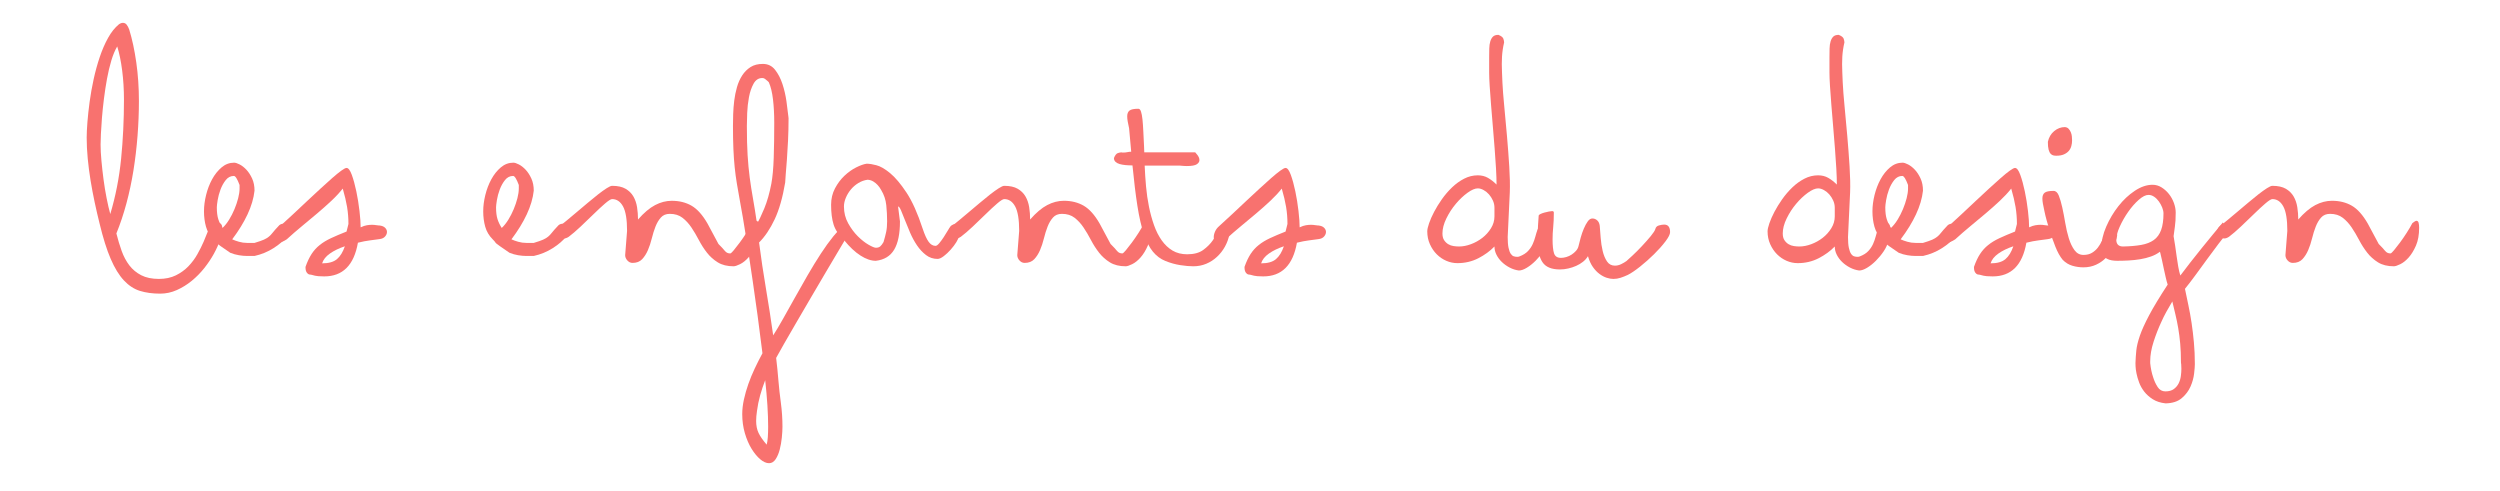 <?xml version="1.0" encoding="utf-8"?>
<!-- Generator: Adobe Illustrator 16.0.0, SVG Export Plug-In . SVG Version: 6.00 Build 0)  -->
<!DOCTYPE svg PUBLIC "-//W3C//DTD SVG 1.1//EN" "http://www.w3.org/Graphics/SVG/1.1/DTD/svg11.dtd">
<svg version="1.1" id="Calque_1" xmlns="http://www.w3.org/2000/svg" xmlns:xlink="http://www.w3.org/1999/xlink" x="0px" y="0px"
	 width="611.281px" height="120px" viewBox="0 0 611.281 120" enable-background="new 0 0 611.281 120" xml:space="preserve">
<g>
	<g>
		<defs>
			<rect id="SVGID_1_" width="611.281" height="120"/>
		</defs>
		<clipPath id="SVGID_2_">
			<use xlink:href="#SVGID_1_"  overflow="visible"/>
		</clipPath>
		<g clip-path="url(#SVGID_2_)">
			<path fill="#F8726F" d="M24.337,54.606c-0.412-1.647-0.806-3.355-1.184-5.124c-0.377-1.768-0.712-3.544-1.004-5.329
				c-0.291-1.785-0.523-3.57-0.695-5.355c-0.171-1.784-0.258-3.501-0.258-5.149c0-0.995,0.061-2.257,0.18-3.785
				c0.121-1.527,0.301-3.184,0.541-4.969c0.24-1.784,0.566-3.621,0.978-5.509c0.412-1.888,0.91-3.699,1.494-5.433
				c0.584-1.733,1.261-3.295,2.034-4.686c0.772-1.391,1.656-2.498,2.652-3.321c0.343-0.24,0.669-0.36,0.979-0.36
				c0.377,0,0.686,0.154,0.927,0.463c0.24,0.309,0.446,0.704,0.618,1.184c0.721,2.335,1.295,5.013,1.725,8.033
				c0.429,3.021,0.644,6.162,0.644,9.423c0,2.78-0.112,5.612-0.334,8.496c-0.224,2.883-0.559,5.715-1.004,8.496
				c-0.446,2.781-1.021,5.476-1.725,8.084c-0.704,2.609-1.519,5.046-2.446,7.312c0.377,1.511,0.806,2.935,1.287,4.274
				c0.48,1.338,1.107,2.515,1.879,3.526c0.772,1.013,1.742,1.819,2.909,2.42s2.608,0.901,4.326,0.901
				c1.578,0,2.96-0.292,4.145-0.876c1.184-0.585,2.205-1.321,3.063-2.214c0.858-0.894,1.587-1.871,2.188-2.936
				c0.6-1.064,1.115-2.094,1.545-3.09c0.429-0.995,0.789-1.879,1.081-2.652c0.292-0.772,0.575-1.295,0.85-1.57
				c0.274-0.343,0.635-0.515,1.082-0.515c0.48,0,0.858,0.112,1.133,0.334c0.274,0.224,0.412,0.627,0.412,1.21
				c0,0.755-0.18,1.673-0.541,2.755c-0.36,1.081-0.867,2.213-1.519,3.398c-0.652,1.185-1.434,2.353-2.343,3.501
				c-0.91,1.15-1.931,2.188-3.063,3.115c-1.132,0.927-2.352,1.682-3.656,2.266c-1.305,0.584-2.661,0.876-4.068,0.876
				c-1.854,0-3.501-0.224-4.943-0.67s-2.755-1.305-3.939-2.573c-1.184-1.271-2.257-3.021-3.218-5.252
				C26.105,61.077,25.195,58.177,24.337,54.606z M26.963,52.34c1.304-4.359,2.188-8.874,2.652-13.542
				c0.463-4.668,0.695-9.474,0.695-14.417c0-2.472-0.146-4.848-0.438-7.132c-0.292-2.282-0.695-4.248-1.21-5.896
				c-0.549,0.927-1.03,2.077-1.441,3.45c-0.412,1.374-0.765,2.858-1.056,4.454c-0.292,1.596-0.541,3.218-0.747,4.866
				c-0.206,1.647-0.369,3.21-0.489,4.686c-0.12,1.477-0.206,2.79-0.257,3.939c-0.052,1.151-0.078,2.017-0.078,2.601
				c0,1.133,0.069,2.446,0.206,3.939c0.138,1.493,0.309,3.021,0.515,4.583s0.455,3.082,0.747,4.557
				C26.353,49.903,26.654,51.208,26.963,52.34z"/>
			<path fill="#F8726F" d="M70.215,57.798c-0.824,1.03-1.94,1.992-3.347,2.884c-1.408,0.894-2.953,1.528-4.634,1.905h-1.802
				c-0.618,0-1.287-0.06-2.008-0.18c-0.721-0.12-1.425-0.317-2.111-0.593c-1.099-0.754-1.872-1.287-2.317-1.597
				c-0.446-0.309-0.747-0.532-0.901-0.669c-0.154-0.137-0.257-0.257-0.309-0.36c-0.051-0.103-0.249-0.326-0.592-0.669
				c-0.892-0.892-1.501-1.922-1.828-3.089c-0.326-1.167-0.489-2.42-0.489-3.759c0-1.27,0.172-2.6,0.515-3.991
				c0.343-1.39,0.833-2.668,1.467-3.836c0.636-1.167,1.407-2.137,2.317-2.909c0.909-0.772,1.931-1.159,3.064-1.159
				c0.343,0,0.798,0.146,1.365,0.438c0.566,0.292,1.115,0.721,1.647,1.288c0.532,0.566,0.995,1.279,1.391,2.137
				c0.394,0.858,0.592,1.854,0.592,2.987c-0.206,1.854-0.772,3.776-1.699,5.767c-0.927,1.991-2.18,4.034-3.759,6.127
				c0.446,0.206,0.995,0.404,1.648,0.592c0.651,0.189,1.321,0.283,2.008,0.283h1.802c1.03-0.309,1.793-0.575,2.292-0.798
				c0.497-0.223,0.909-0.472,1.236-0.747c0.326-0.274,0.635-0.6,0.927-0.979c0.292-0.377,0.747-0.892,1.365-1.544
				c0.309-0.412,0.721-0.618,1.236-0.618c0.412,0,0.789,0.129,1.133,0.386c0.343,0.257,0.515,0.627,0.515,1.107
				C70.936,56.684,70.696,57.215,70.215,57.798z M57.188,43.021c-0.79,0-1.451,0.334-1.982,1.004
				c-0.533,0.669-0.961,1.442-1.288,2.317s-0.558,1.734-0.695,2.574c-0.138,0.842-0.206,1.434-0.206,1.777
				c0,1.202,0.12,2.171,0.36,2.909c0.24,0.738,0.583,1.451,1.03,2.137c0.583-0.548,1.124-1.227,1.622-2.034
				c0.497-0.806,0.935-1.665,1.313-2.575c0.377-0.909,0.677-1.802,0.901-2.678c0.223-0.875,0.335-1.656,0.335-2.343v-0.875
				C58.029,43.759,57.565,43.021,57.188,43.021z"/>
			<path fill="#F8726F" d="M92.768,58.468c-0.687,0.103-1.459,0.206-2.317,0.309c-0.858,0.103-1.836,0.292-2.935,0.566
				c-0.961,5.493-3.707,8.239-8.238,8.239c-0.481,0-0.962-0.018-1.442-0.053c-0.481-0.033-1.064-0.153-1.751-0.359
				c-0.343,0-0.61-0.077-0.798-0.23c-0.189-0.154-0.327-0.336-0.412-0.541c-0.086-0.207-0.138-0.412-0.154-0.617
				c-0.018-0.206-0.026-0.379-0.026-0.516c0.446-1.271,0.944-2.326,1.493-3.166c0.549-0.842,1.21-1.572,1.982-2.189
				c0.772-0.618,1.69-1.175,2.755-1.673c1.063-0.497,2.334-1.038,3.811-1.622l0.463-1.854c0-1.442-0.112-2.832-0.335-4.171
				c-0.224-1.339-0.575-2.832-1.055-4.48c-0.79,0.996-1.725,2-2.807,3.012c-1.081,1.013-2.232,2.034-3.45,3.064
				c-1.219,1.03-2.464,2.068-3.733,3.115c-1.271,1.047-2.506,2.12-3.708,3.218c-0.789,0.515-1.424,0.772-1.905,0.772
				c-0.687,0-1.03-0.429-1.03-1.288c0-0.446,0.112-0.918,0.334-1.416c0.224-0.497,0.558-0.935,1.004-1.313
				c0.996-0.892,2.06-1.871,3.193-2.935c1.133-1.063,2.257-2.119,3.373-3.167c1.115-1.047,2.205-2.06,3.27-3.038
				c1.064-0.979,2.025-1.845,2.884-2.601c0.857-0.754,1.596-1.355,2.214-1.802c0.618-0.445,1.047-0.669,1.288-0.669
				c0.446,0,0.875,0.566,1.287,1.699c0.412,1.133,0.781,2.48,1.107,4.042c0.326,1.563,0.583,3.159,0.772,4.789
				c0.188,1.631,0.283,2.961,0.283,3.991c0.583-0.274,1.099-0.446,1.545-0.515c0.446-0.068,0.841-0.103,1.184-0.103
				c0.412,0,0.747,0.026,1.004,0.078c0.257,0.051,0.471,0.077,0.644,0.077h0.154c0.652,0.069,1.133,0.257,1.442,0.566
				c0.309,0.309,0.463,0.652,0.463,1.03s-0.154,0.747-0.463,1.107C93.849,58.183,93.386,58.399,92.768,58.468z M78.762,64.391
				c1.613,0,2.823-0.344,3.63-1.031c0.806-0.686,1.45-1.731,1.931-3.141c-1.442,0.481-2.661,1.073-3.656,1.776
				C79.671,62.699,79.037,63.497,78.762,64.391z"/>
			<path fill="#F8726F" d="M138.491,57.798c-0.824,1.03-1.94,1.992-3.347,2.884c-1.408,0.894-2.953,1.528-4.634,1.905h-1.802
				c-0.618,0-1.287-0.06-2.008-0.18c-0.721-0.12-1.425-0.317-2.111-0.593c-1.099-0.754-1.872-1.287-2.317-1.597
				c-0.446-0.309-0.747-0.532-0.901-0.669c-0.154-0.137-0.257-0.257-0.309-0.36c-0.051-0.103-0.249-0.326-0.592-0.669
				c-0.892-0.892-1.501-1.922-1.828-3.089c-0.326-1.167-0.489-2.42-0.489-3.759c0-1.27,0.172-2.6,0.515-3.991
				c0.343-1.39,0.833-2.668,1.467-3.836c0.636-1.167,1.407-2.137,2.317-2.909c0.909-0.772,1.931-1.159,3.064-1.159
				c0.343,0,0.798,0.146,1.365,0.438c0.566,0.292,1.115,0.721,1.647,1.288c0.532,0.566,0.995,1.279,1.391,2.137
				c0.394,0.858,0.592,1.854,0.592,2.987c-0.206,1.854-0.772,3.776-1.699,5.767c-0.927,1.991-2.18,4.034-3.759,6.127
				c0.446,0.206,0.995,0.404,1.648,0.592c0.651,0.189,1.321,0.283,2.008,0.283h1.802c1.03-0.309,1.793-0.575,2.292-0.798
				c0.497-0.223,0.909-0.472,1.236-0.747c0.326-0.274,0.635-0.6,0.927-0.979c0.292-0.377,0.747-0.892,1.365-1.544
				c0.309-0.412,0.721-0.618,1.236-0.618c0.412,0,0.789,0.129,1.133,0.386c0.343,0.257,0.515,0.627,0.515,1.107
				C139.212,56.684,138.972,57.215,138.491,57.798z M125.464,43.021c-0.79,0-1.451,0.334-1.982,1.004
				c-0.533,0.669-0.961,1.442-1.288,2.317c-0.327,0.875-0.558,1.734-0.695,2.574c-0.138,0.842-0.206,1.434-0.206,1.777
				c0,1.202,0.12,2.171,0.36,2.909c0.24,0.738,0.583,1.451,1.03,2.137c0.583-0.548,1.124-1.227,1.622-2.034
				c0.497-0.806,0.935-1.665,1.313-2.575c0.377-0.909,0.677-1.802,0.901-2.678c0.223-0.875,0.335-1.656,0.335-2.343v-0.875
				C126.305,43.759,125.841,43.021,125.464,43.021z"/>
			<path fill="#F8726F" d="M183.907,54.555c0.48-0.377,0.806-0.566,0.979-0.566c0.274,0,0.455,0.163,0.541,0.489
				c0.085,0.327,0.129,0.729,0.129,1.21c0,1.717-0.258,3.167-0.772,4.351c-0.515,1.184-1.107,2.154-1.776,2.91
				c-0.669,0.755-1.356,1.305-2.06,1.646c-0.704,0.344-1.228,0.516-1.57,0.516c-1.545,0-2.832-0.317-3.862-0.952
				c-1.03-0.636-1.914-1.425-2.652-2.369c-0.739-0.944-1.399-1.974-1.982-3.089c-0.584-1.115-1.193-2.145-1.828-3.089
				c-0.635-0.944-1.364-1.733-2.188-2.369c-0.824-0.635-1.854-0.953-3.089-0.953c-0.927,0-1.657,0.301-2.188,0.901
				c-0.533,0.601-0.97,1.339-1.313,2.214c-0.344,0.875-0.644,1.837-0.901,2.883c-0.258,1.048-0.576,2.008-0.953,2.884
				c-0.378,0.875-0.85,1.613-1.416,2.214s-1.348,0.9-2.343,0.9c-0.481,0-0.901-0.196-1.261-0.593
				c-0.36-0.395-0.541-0.832-0.541-1.312l0.464-5.922c0-2.781-0.327-4.771-0.979-5.973c-0.652-1.201-1.545-1.802-2.678-1.802
				c-0.309,0-0.884,0.36-1.725,1.081c-0.841,0.721-1.776,1.588-2.806,2.601c-1.03,1.013-2.094,2.034-3.192,3.064
				c-1.099,1.03-2.06,1.854-2.884,2.471c-0.069,0.035-0.128,0.069-0.18,0.103c-0.051,0.035-0.112,0.069-0.18,0.103
				c-0.24,0.138-0.515,0.206-0.824,0.206c-0.274,0-0.618-0.154-1.03-0.463c-0.412-0.309-0.618-0.755-0.618-1.339
				c0-0.343,0.103-0.652,0.309-0.927c0.103-0.137,0.224-0.257,0.36-0.36c0.447-0.309,1.038-0.772,1.776-1.391
				c0.738-0.618,1.536-1.287,2.395-2.008c0.858-0.721,1.733-1.459,2.626-2.214c0.893-0.755,1.733-1.442,2.523-2.06
				c0.789-0.618,1.493-1.124,2.111-1.519c0.618-0.394,1.064-0.592,1.339-0.592c1.373,0,2.472,0.241,3.295,0.721
				c0.824,0.481,1.459,1.107,1.905,1.879c0.446,0.772,0.747,1.647,0.901,2.626S156,52.649,156,53.679
				c1.442-1.648,2.832-2.823,4.171-3.527c1.339-0.703,2.694-1.055,4.068-1.055c1.854,0,3.476,0.404,4.866,1.21
				c1.39,0.807,2.686,2.257,3.888,4.351l2.677,4.995c0.721,0.721,1.244,1.287,1.571,1.699c0.326,0.412,0.763,0.619,1.313,0.619
				c0.137,0,0.42-0.259,0.85-0.772c0.429-0.515,0.918-1.141,1.467-1.88c0.549-0.738,1.098-1.536,1.648-2.394
				C183.065,56.065,183.529,55.275,183.907,54.555z"/>
			<path fill="#F8726F" d="M207.49,57.181c-0.55,0.927-1.305,2.197-2.266,3.811c-0.961,1.613-2.026,3.406-3.192,5.381
				c-1.167,1.975-2.377,4.033-3.63,6.179c-1.254,2.146-2.446,4.188-3.579,6.128c-1.133,1.938-2.146,3.689-3.038,5.252
				c-0.893,1.563-1.562,2.756-2.008,3.58c0.103,0.926,0.206,1.86,0.309,2.805c0.103,0.945,0.188,1.896,0.257,2.858
				c0.137,1.647,0.334,3.433,0.592,5.354c0.257,1.923,0.386,3.861,0.386,5.818c0,0.721-0.051,1.596-0.153,2.627
				c-0.103,1.028-0.273,2.008-0.513,2.935c-0.239,0.927-0.572,1.717-0.999,2.368c-0.427,0.652-0.965,0.979-1.614,0.979
				c-0.683,0-1.4-0.317-2.151-0.952c-0.751-0.637-1.459-1.494-2.125-2.574c-0.666-1.082-1.212-2.353-1.639-3.812
				c-0.426-1.46-0.641-3.013-0.641-4.66c0-1.133,0.138-2.325,0.412-3.579c0.275-1.253,0.636-2.515,1.082-3.783
				c0.446-1.271,0.97-2.541,1.57-3.812c0.6-1.271,1.227-2.506,1.879-3.707c-0.378-3.09-0.772-6.153-1.184-9.19
				c-0.412-3.039-0.807-5.838-1.185-8.395c-0.377-2.559-0.703-4.745-0.978-6.564c-0.274-1.819-0.463-3.039-0.566-3.657
				c-0.309-2.025-0.601-3.827-0.879-5.407c-0.276-1.578-0.537-3.046-0.784-4.402c-0.245-1.355-0.474-2.66-0.685-3.914
				c-0.211-1.252-0.386-2.565-0.527-3.939c-0.14-1.373-0.246-2.875-0.316-4.505c-0.07-1.63-0.105-3.493-0.105-5.587
				c0-0.858,0.018-1.828,0.052-2.909c0.035-1.082,0.121-2.18,0.257-3.296c0.138-1.115,0.36-2.214,0.669-3.295
				c0.309-1.081,0.739-2.042,1.287-2.883c0.55-0.841,1.228-1.519,2.034-2.034c0.807-0.515,1.81-0.772,3.012-0.772
				c1.236,0,2.231,0.481,2.987,1.442c0.754,0.961,1.355,2.12,1.802,3.476c0.446,1.357,0.772,2.764,0.979,4.223
				c0.206,1.459,0.36,2.687,0.463,3.682l0.052,0.463c0,1.923-0.043,3.759-0.129,5.51c-0.086,1.75-0.18,3.321-0.283,4.711
				c-0.103,1.39-0.198,2.566-0.283,3.527c-0.086,0.961-0.129,1.614-0.129,1.957c-0.618,3.673-1.476,6.677-2.574,9.011
				c-1.099,2.334-2.369,4.222-3.811,5.664c0.48,3.742,1.038,7.482,1.673,11.227c0.635,3.74,1.227,7.567,1.776,11.481
				c0.687-1.063,1.485-2.403,2.395-4.017c0.909-1.614,1.871-3.33,2.884-5.149c1.012-1.819,2.06-3.664,3.141-5.535
				c1.082-1.87,2.154-3.62,3.218-5.252c1.064-1.63,2.085-3.046,3.064-4.249c0.979-1.201,1.879-2.042,2.703-2.523
				c0.068-0.034,0.188-0.051,0.361-0.051c0.343,0,0.592,0.069,0.747,0.206c0.154,0.137,0.231,0.429,0.231,0.875
				C207.799,56.581,207.696,56.872,207.49,57.181z M188.601,44.926c0.305-1.648,0.5-3.767,0.585-6.359
				c0.084-2.592,0.127-5.449,0.127-8.573c0-2.06-0.103-3.956-0.307-5.69c-0.205-1.733-0.545-3.132-1.022-4.197l-0.256-0.257
				c-0.272-0.24-0.503-0.429-0.69-0.566c-0.188-0.137-0.4-0.206-0.638-0.206c-0.92,0-1.636,0.463-2.146,1.39
				c-0.51,0.927-0.885,2.026-1.124,3.295c-0.237,1.271-0.382,2.567-0.435,3.888c-0.051,1.322-0.076,2.377-0.076,3.167
				c0,2.815,0.06,5.192,0.18,7.131c0.121,1.94,0.292,3.759,0.515,5.458c0.224,1.699,0.489,3.407,0.798,5.124
				c0.309,1.717,0.635,3.759,0.978,6.127c0.509-0.79,1.11-2.034,1.806-3.733C187.592,49.226,188.161,47.226,188.601,44.926z
				 M185.091,100.484c-0.069,0.48-0.121,0.91-0.154,1.287c-0.035,0.379-0.051,0.756-0.051,1.133c0,1.134,0.193,2.111,0.58,2.937
				c0.387,0.823,1.051,1.784,1.994,2.884c0.137-0.48,0.232-1.1,0.283-1.854c0.052-0.755,0.078-1.613,0.078-2.574
				c0-1.545-0.061-3.277-0.181-5.201c-0.121-1.923-0.301-3.965-0.541-6.127c-0.469,1.201-0.879,2.428-1.23,3.682
				C185.518,97.902,185.258,99.182,185.091,100.484z"/>
			<path fill="#F8726F" d="M234.42,57.798c0,0.309-0.19,0.772-0.569,1.391c-0.379,0.618-0.844,1.236-1.395,1.854
				c-0.551,0.617-1.119,1.15-1.705,1.596c-0.586,0.446-1.085,0.67-1.499,0.67c-1.068,0-2.015-0.316-2.842-0.953
				c-0.827-0.635-1.56-1.424-2.197-2.369c-0.637-0.943-1.197-1.974-1.679-3.089c-0.483-1.115-0.904-2.145-1.267-3.089
				c-0.362-0.944-0.681-1.733-0.956-2.369c-0.275-0.635-0.516-0.953-0.722-0.953l0.463,3.656c0,3.021-0.471,5.321-1.412,6.9
				s-2.438,2.489-4.492,2.729c-1.163,0-2.413-0.429-3.748-1.287c-1.334-0.856-2.669-2.11-4.003-3.758
				c-1.3-1.236-2.156-2.505-2.567-3.811c-0.41-1.304-0.615-2.917-0.615-4.84c0-1.476,0.318-2.814,0.953-4.016
				c0.635-1.201,1.408-2.231,2.317-3.09c0.909-0.857,1.862-1.536,2.858-2.034c0.995-0.497,1.836-0.798,2.523-0.901h0.36
				c0.377,0,1.056,0.121,2.034,0.361c0.979,0.24,2.102,0.884,3.373,1.931c1.27,1.047,2.608,2.635,4.017,4.763
				c1.407,2.129,2.729,5.081,3.965,8.856c0.48,1.442,0.96,2.498,1.442,3.167c0.48,0.669,1.046,1.004,1.699,1.004
				c0.24,0,0.541-0.214,0.901-0.644c0.36-0.429,0.721-0.918,1.082-1.468c0.36-0.548,0.695-1.089,1.004-1.622
				c0.309-0.532,0.549-0.901,0.721-1.107c0.343-0.309,0.721-0.463,1.133-0.463c0.446,0,0.798,0.172,1.056,0.515
				c0.258,0.343,0.386,0.738,0.386,1.184C235.038,57.061,234.832,57.49,234.42,57.798z M216.033,59.189
				c0.275-0.927,0.491-1.751,0.646-2.472c0.155-0.721,0.233-1.579,0.233-2.575c0-1.339-0.069-2.668-0.208-3.991
				c-0.139-1.321-0.552-2.549-1.242-3.682c-0.138-0.24-0.276-0.463-0.414-0.669c-0.139-0.206-0.293-0.394-0.465-0.566
				c-0.277-0.309-0.622-0.592-1.035-0.85c-0.414-0.257-0.879-0.403-1.397-0.438c-0.793,0.103-1.544,0.369-2.251,0.798
				c-0.708,0.429-1.32,0.952-1.837,1.57c-0.518,0.618-0.931,1.296-1.242,2.034c-0.311,0.739-0.466,1.451-0.466,2.137
				c0,1.511,0.345,2.883,1.035,4.119s1.475,2.292,2.355,3.167c0.879,0.875,1.75,1.562,2.613,2.06
				c0.862,0.498,1.466,0.747,1.811,0.747c0.448,0,0.801-0.111,1.06-0.334C215.489,60.021,215.756,59.67,216.033,59.189z"/>
			<path fill="#F8726F" d="M279.783,54.555c0.48-0.377,0.806-0.566,0.979-0.566c0.274,0,0.455,0.163,0.541,0.489
				c0.085,0.327,0.129,0.729,0.129,1.21c0,1.717-0.258,3.167-0.772,4.351c-0.515,1.184-1.107,2.154-1.776,2.91
				c-0.669,0.755-1.356,1.305-2.06,1.646c-0.704,0.344-1.228,0.516-1.57,0.516c-1.545,0-2.832-0.317-3.862-0.952
				c-1.03-0.636-1.914-1.425-2.652-2.369c-0.739-0.944-1.399-1.974-1.982-3.089c-0.584-1.115-1.193-2.145-1.828-3.089
				c-0.635-0.944-1.364-1.733-2.188-2.369c-0.824-0.635-1.854-0.953-3.089-0.953c-0.927,0-1.657,0.301-2.188,0.901
				c-0.533,0.601-0.97,1.339-1.313,2.214c-0.344,0.875-0.644,1.837-0.901,2.883c-0.258,1.048-0.576,2.008-0.953,2.884
				c-0.378,0.875-0.85,1.613-1.416,2.214c-0.566,0.601-1.348,0.9-2.343,0.9c-0.481,0-0.901-0.196-1.261-0.593
				c-0.36-0.395-0.541-0.832-0.541-1.312l0.464-5.922c0-2.781-0.327-4.771-0.979-5.973c-0.652-1.201-1.545-1.802-2.678-1.802
				c-0.309,0-0.884,0.36-1.725,1.081c-0.841,0.721-1.776,1.588-2.806,2.601c-1.03,1.013-2.094,2.034-3.192,3.064
				c-1.099,1.03-2.06,1.854-2.884,2.471c-0.069,0.035-0.128,0.069-0.18,0.103c-0.051,0.035-0.112,0.069-0.18,0.103
				c-0.24,0.138-0.515,0.206-0.824,0.206c-0.274,0-0.618-0.154-1.03-0.463c-0.412-0.309-0.618-0.755-0.618-1.339
				c0-0.343,0.103-0.652,0.309-0.927c0.103-0.137,0.224-0.257,0.36-0.36c0.447-0.309,1.038-0.772,1.776-1.391
				c0.738-0.618,1.536-1.287,2.395-2.008c0.858-0.721,1.733-1.459,2.626-2.214c0.893-0.755,1.733-1.442,2.523-2.06
				c0.789-0.618,1.493-1.124,2.111-1.519c0.618-0.394,1.064-0.592,1.339-0.592c1.373,0,2.472,0.241,3.295,0.721
				c0.824,0.481,1.459,1.107,1.905,1.879c0.446,0.772,0.747,1.647,0.901,2.626s0.231,1.982,0.231,3.012
				c1.442-1.648,2.832-2.823,4.171-3.527c1.339-0.703,2.694-1.055,4.068-1.055c1.854,0,3.476,0.404,4.866,1.21
				c1.39,0.807,2.686,2.257,3.888,4.351l2.677,4.995c0.721,0.721,1.244,1.287,1.571,1.699c0.326,0.412,0.763,0.619,1.313,0.619
				c0.137,0,0.42-0.259,0.85-0.772c0.429-0.515,0.918-1.141,1.467-1.88c0.549-0.738,1.098-1.536,1.648-2.394
				C278.941,56.065,279.405,55.275,279.783,54.555z"/>
			<path fill="#F8726F" d="M279.886,40.497c0.069,1.683,0.18,3.382,0.334,5.098c0.155,1.717,0.395,3.373,0.721,4.969
				c0.326,1.596,0.738,3.098,1.236,4.505c0.497,1.408,1.124,2.644,1.879,3.708c0.754,1.064,1.639,1.897,2.652,2.499
				c1.012,0.601,2.205,0.9,3.579,0.9c1.647,0,2.952-0.352,3.913-1.057c0.961-0.703,1.733-1.475,2.317-2.316
				c0.583-0.841,1.056-1.613,1.416-2.317c0.36-0.703,0.764-1.055,1.21-1.055c0.446,0,0.798,0.249,1.056,0.747
				c0.257,0.498,0.386,0.901,0.386,1.21c-0.206,1.03-0.566,2.008-1.082,2.935c-0.515,0.926-1.158,1.75-1.931,2.471
				c-0.772,0.722-1.648,1.288-2.626,1.699c-0.979,0.411-2.034,0.618-3.167,0.618c-0.927,0-1.991-0.094-3.192-0.283
				c-1.202-0.188-2.403-0.521-3.604-1.004c-1.202-0.48-2.232-1.244-3.089-2.291c-0.859-1.047-1.597-2.489-2.214-4.326
				c-0.618-1.836-1.141-4.12-1.57-6.849c-0.429-2.729-0.832-6.033-1.21-9.912c-0.583,0-1.149-0.026-1.699-0.077
				c-0.548-0.052-1.03-0.137-1.441-0.257c-0.412-0.12-0.747-0.3-1.004-0.541c-0.257-0.24-0.386-0.549-0.386-0.927
				c0.275-0.686,0.592-1.089,0.953-1.21c0.36-0.12,0.662-0.18,0.901-0.18c0.035,0.035,0.172,0.051,0.412,0.051
				c0.378,0,0.721-0.034,1.03-0.103c0.309-0.068,0.618-0.103,0.927-0.103l-0.515-5.715c-0.137-0.618-0.249-1.167-0.334-1.648
				c-0.085-0.48-0.129-0.909-0.129-1.287c0-0.652,0.189-1.124,0.566-1.416c0.378-0.292,1.099-0.438,2.163-0.438
				c0.275,0,0.489,0.232,0.644,0.695c0.155,0.463,0.275,1.107,0.361,1.931c0.086,0.824,0.154,1.802,0.206,2.935
				c0.052,1.133,0.112,2.352,0.18,3.656l0.052,1.442h12.461c0.137,0.138,0.309,0.343,0.515,0.618c0.137,0.172,0.257,0.37,0.36,0.592
				c0.103,0.224,0.154,0.456,0.154,0.695c0,0.378-0.215,0.712-0.644,1.004c-0.43,0.292-1.245,0.438-2.446,0.438
				c-0.206,0-0.438-0.008-0.695-0.025c-0.257-0.017-0.575-0.043-0.953-0.078L279.886,40.497L279.886,40.497z"/>
			<path fill="#F8726F" d="M322.367,58.468c-0.688,0.103-1.461,0.206-2.318,0.309c-0.856,0.103-1.836,0.292-2.934,0.566
				c-0.963,5.493-3.709,8.239-8.24,8.239c-0.479,0-0.961-0.018-1.44-0.053c-0.481-0.033-1.063-0.153-1.75-0.359
				c-0.343,0-0.61-0.077-0.798-0.23c-0.189-0.154-0.327-0.336-0.412-0.541c-0.086-0.207-0.138-0.412-0.154-0.617
				c-0.018-0.206-0.026-0.379-0.026-0.516c0.446-1.271,0.944-2.326,1.493-3.166c0.548-0.842,1.21-1.572,1.983-2.189
				c0.771-0.618,1.688-1.175,2.754-1.673c1.063-0.497,2.334-1.038,3.812-1.622l0.463-1.854c0-1.442-0.111-2.832-0.334-4.171
				c-0.225-1.339-0.576-2.832-1.057-4.48c-0.789,0.996-1.726,2-2.806,3.012c-1.082,1.013-2.231,2.034-3.451,3.064
				c-1.219,1.03-2.463,2.068-3.733,3.115c-1.271,1.047-2.506,2.12-3.708,3.218c-0.789,0.515-1.424,0.772-1.905,0.772
				c-0.687,0-1.03-0.429-1.03-1.288c0-0.446,0.112-0.918,0.334-1.416c0.224-0.497,0.558-0.935,1.004-1.313
				c0.996-0.892,2.06-1.871,3.193-2.935c1.133-1.063,2.257-2.119,3.373-3.167c1.115-1.047,2.205-2.06,3.27-3.038
				c1.063-0.979,2.025-1.845,2.883-2.601c0.857-0.754,1.597-1.355,2.215-1.802c0.617-0.445,1.048-0.669,1.287-0.669
				c0.445,0,0.875,0.566,1.287,1.699c0.412,1.133,0.781,2.48,1.107,4.042c0.326,1.563,0.584,3.159,0.771,4.789
				c0.188,1.631,0.283,2.961,0.283,3.991c0.584-0.274,1.1-0.446,1.545-0.515c0.444-0.068,0.842-0.103,1.186-0.103
				c0.412,0,0.746,0.026,1.004,0.078c0.258,0.051,0.471,0.077,0.643,0.077h0.154c0.652,0.069,1.133,0.257,1.443,0.566
				c0.309,0.309,0.463,0.652,0.463,1.03s-0.154,0.747-0.463,1.107C323.447,58.185,322.984,58.399,322.367,58.468z M308.361,64.391
				c1.613,0,2.822-0.344,3.629-1.031c0.807-0.686,1.451-1.731,1.932-3.141c-1.44,0.481-2.659,1.073-3.655,1.776
				C309.27,62.699,308.634,63.497,308.361,64.391z"/>
			<path fill="#F8726F" d="M378.492,58.932c-0.173,0.824-0.541,1.656-1.107,2.498c-0.565,0.842-1.201,1.613-1.904,2.316
				c-0.704,0.704-1.425,1.279-2.163,1.725c-0.737,0.446-1.382,0.67-1.931,0.67c-0.79-0.104-1.545-0.344-2.266-0.722
				c-0.722-0.377-1.356-0.831-1.906-1.364c-0.549-0.531-0.986-1.123-1.312-1.775c-0.327-0.651-0.489-1.321-0.489-2.008
				c-1.1,1.133-2.42,2.094-3.965,2.883s-3.244,1.185-5.098,1.185c-0.928,0-1.828-0.188-2.704-0.565
				c-0.875-0.377-1.655-0.91-2.343-1.597s-1.244-1.511-1.674-2.472c-0.43-0.96-0.645-2.008-0.645-3.141
				c0-0.446,0.146-1.099,0.438-1.957c0.293-0.857,0.705-1.793,1.236-2.806c0.531-1.012,1.166-2.042,1.904-3.089
				s1.563-2.008,2.473-2.884c0.908-0.875,1.896-1.587,2.961-2.137c1.063-0.549,2.18-0.824,3.346-0.824
				c0.928,0,1.752,0.206,2.473,0.618c0.721,0.412,1.424,0.961,2.111,1.647c0-1.063-0.045-2.359-0.129-3.887
				c-0.086-1.527-0.198-3.167-0.336-4.917c-0.137-1.751-0.282-3.544-0.438-5.381c-0.154-1.836-0.301-3.595-0.438-5.278
				c-0.139-1.682-0.25-3.218-0.336-4.608s-0.129-2.498-0.129-3.321v-3.656c0-0.79,0.01-1.527,0.026-2.214
				c0.017-0.686,0.103-1.278,0.257-1.776c0.155-0.497,0.379-0.883,0.67-1.159c0.291-0.274,0.729-0.412,1.313-0.412
				c0.688,0.275,1.09,0.592,1.211,0.953c0.119,0.36,0.18,0.661,0.18,0.901c-0.275,1.167-0.445,2.326-0.515,3.476
				s-0.069,2.446,0,3.888l0.103,2.472c0.068,1.477,0.215,3.373,0.438,5.69c0.224,2.317,0.446,4.755,0.67,7.312
				c0.223,2.558,0.411,5.064,0.565,7.518c0.154,2.455,0.197,4.557,0.129,6.308l-0.516,10.917c0,1.099,0.068,1.974,0.206,2.626
				c0.138,0.652,0.317,1.143,0.541,1.468c0.224,0.326,0.472,0.532,0.747,0.618c0.273,0.086,0.548,0.128,0.823,0.128
				c0.239,0,0.429-0.032,0.565-0.103c0.894-0.344,1.588-0.78,2.086-1.313c0.498-0.532,0.883-1.107,1.158-1.725
				c0.274-0.618,0.489-1.227,0.645-1.828c0.154-0.6,0.326-1.149,0.515-1.647s0.431-0.901,0.722-1.21
				c0.291-0.309,0.746-0.463,1.364-0.463c0.377,0,0.636,0.146,0.772,0.438s0.205,0.661,0.205,1.107c0,0.584-0.061,1.107-0.18,1.57
				C378.707,58.082,378.595,58.52,378.492,58.932z M356.762,60.27c0.927,0,1.896-0.188,2.909-0.566
				c1.013-0.377,1.938-0.892,2.781-1.544c0.84-0.652,1.545-1.433,2.11-2.343c0.565-0.909,0.851-1.879,0.851-2.909v-2.111
				c0-0.618-0.129-1.21-0.388-1.777c-0.258-0.567-0.575-1.063-0.952-1.493c-0.379-0.429-0.816-0.78-1.313-1.056
				c-0.498-0.274-0.971-0.412-1.416-0.412c-0.688,0-1.527,0.36-2.523,1.081c-0.996,0.721-1.947,1.622-2.857,2.704
				c-0.909,1.081-1.682,2.274-2.316,3.579c-0.636,1.305-0.951,2.523-0.951,3.656c0,0.687,0.137,1.236,0.411,1.648
				s0.608,0.738,1.004,0.978c0.396,0.241,0.832,0.395,1.312,0.463S356.351,60.27,356.762,60.27z"/>
			<path fill="#F8726F" d="M376.225,52.752c0-0.137,0.137-0.274,0.411-0.412c0.275-0.137,0.602-0.257,0.979-0.36
				c0.379-0.103,0.747-0.188,1.107-0.257c0.359-0.068,0.626-0.103,0.798-0.103c0.274,0,0.412,0.121,0.412,0.36
				c0,1.339-0.052,2.523-0.154,3.553c-0.104,1.03-0.153,2.026-0.153,2.987c0,1.545,0.119,2.687,0.359,3.423
				c0.239,0.74,0.807,1.107,1.699,1.107c0.411,0,0.85-0.068,1.313-0.205c0.463-0.138,0.893-0.336,1.287-0.593
				c0.395-0.258,0.746-0.558,1.055-0.901c0.311-0.343,0.517-0.721,0.619-1.133c0.137-0.618,0.316-1.321,0.541-2.111
				c0.223-0.789,0.479-1.527,0.771-2.214c0.291-0.687,0.607-1.27,0.952-1.751c0.343-0.48,0.721-0.721,1.133-0.721
				c0.446,0,0.841,0.154,1.185,0.463c0.344,0.309,0.549,0.755,0.619,1.339c0.067,0.858,0.146,1.846,0.23,2.96
				c0.085,1.116,0.248,2.181,0.488,3.192c0.24,1.015,0.593,1.862,1.057,2.549c0.463,0.688,1.105,1.03,1.932,1.03
				c0.514,0,1.02-0.12,1.518-0.359c0.498-0.24,0.937-0.498,1.313-0.772c0.24-0.206,0.729-0.651,1.468-1.339
				c0.737-0.688,1.502-1.449,2.291-2.292c0.789-0.841,1.512-1.656,2.164-2.446c0.65-0.789,1.028-1.373,1.133-1.75
				c0.103-0.446,0.394-0.738,0.875-0.875c0.479-0.137,0.908-0.206,1.287-0.206c0.961,0,1.441,0.618,1.441,1.854
				c0,0.515-0.387,1.279-1.159,2.292s-1.698,2.05-2.78,3.116c-1.08,1.065-2.213,2.068-3.397,3.013
				c-1.185,0.943-2.188,1.621-3.013,2.033c-0.584,0.274-1.168,0.506-1.75,0.695c-0.584,0.188-1.168,0.283-1.752,0.283
				c-0.515,0-1.063-0.096-1.646-0.283c-0.585-0.189-1.168-0.498-1.751-0.927c-0.584-0.431-1.125-0.996-1.622-1.699
				c-0.498-0.703-0.9-1.588-1.21-2.651c-0.31,0.514-0.713,0.971-1.21,1.363c-0.498,0.396-1.057,0.73-1.674,1.005
				c-0.618,0.275-1.271,0.489-1.957,0.644c-0.686,0.156-1.355,0.231-2.008,0.231c-2.061,0-3.484-0.592-4.273-1.776
				c-0.79-1.185-1.186-2.875-1.186-5.071c0-1.75,0.035-3.089,0.104-4.016C376.139,54.091,376.19,53.336,376.225,52.752z"/>
			<path fill="#F8726F" d="M461.701,58.932c-0.172,0.824-0.541,1.656-1.107,2.498c-0.564,0.842-1.201,1.613-1.904,2.316
				c-0.703,0.704-1.426,1.279-2.162,1.725c-0.738,0.446-1.383,0.67-1.932,0.67c-0.791-0.104-1.545-0.344-2.266-0.722
				c-0.721-0.377-1.357-0.831-1.906-1.364c-0.549-0.531-0.986-1.123-1.311-1.775c-0.328-0.651-0.49-1.321-0.49-2.008
				c-1.1,1.133-2.42,2.094-3.965,2.883s-3.244,1.185-5.098,1.185c-0.928,0-1.828-0.188-2.703-0.565s-1.656-0.91-2.344-1.597
				s-1.244-1.511-1.674-2.472c-0.43-0.96-0.645-2.008-0.645-3.141c0-0.446,0.146-1.099,0.438-1.957
				c0.293-0.857,0.705-1.793,1.236-2.806c0.531-1.012,1.166-2.042,1.904-3.089s1.563-2.008,2.473-2.884
				c0.908-0.875,1.895-1.587,2.961-2.137c1.063-0.549,2.18-0.824,3.346-0.824c0.928,0,1.752,0.206,2.473,0.618
				c0.721,0.412,1.424,0.961,2.111,1.647c0-1.063-0.045-2.359-0.129-3.887c-0.086-1.527-0.199-3.167-0.336-4.917
				c-0.137-1.751-0.283-3.544-0.438-5.381c-0.154-1.836-0.301-3.595-0.438-5.278c-0.139-1.682-0.25-3.218-0.336-4.608
				s-0.129-2.498-0.129-3.321v-3.656c0-0.79,0.01-1.527,0.027-2.214c0.016-0.686,0.102-1.278,0.256-1.776
				c0.154-0.497,0.379-0.883,0.67-1.159c0.291-0.274,0.729-0.412,1.313-0.412c0.688,0.275,1.09,0.592,1.211,0.953
				c0.119,0.36,0.18,0.661,0.18,0.901c-0.275,1.167-0.445,2.326-0.516,3.476c-0.068,1.15-0.068,2.446,0,3.888l0.104,2.472
				c0.068,1.477,0.215,3.373,0.438,5.69c0.225,2.317,0.447,4.755,0.67,7.312c0.225,2.558,0.412,5.064,0.566,7.518
				c0.154,2.455,0.197,4.557,0.129,6.308l-0.516,10.917c0,1.099,0.068,1.974,0.207,2.626c0.137,0.652,0.316,1.143,0.541,1.468
				c0.223,0.326,0.471,0.532,0.746,0.618c0.273,0.086,0.549,0.128,0.822,0.128c0.24,0,0.43-0.032,0.566-0.103
				c0.893-0.344,1.588-0.78,2.086-1.313c0.498-0.532,0.883-1.107,1.158-1.725c0.273-0.618,0.49-1.227,0.645-1.828
				c0.154-0.6,0.326-1.149,0.516-1.647c0.188-0.498,0.43-0.901,0.721-1.21c0.291-0.309,0.746-0.463,1.365-0.463
				c0.377,0,0.635,0.146,0.771,0.438s0.205,0.661,0.205,1.107c0,0.584-0.061,1.107-0.18,1.57
				C461.916,58.082,461.804,58.52,461.701,58.932z M439.97,60.27c0.928,0,1.896-0.188,2.91-0.566
				c1.012-0.377,1.939-0.892,2.781-1.544c0.84-0.652,1.545-1.433,2.111-2.343c0.564-0.909,0.85-1.879,0.85-2.909v-2.111
				c0-0.618-0.129-1.21-0.387-1.777c-0.26-0.567-0.576-1.063-0.953-1.493c-0.379-0.429-0.816-0.78-1.313-1.056
				c-0.498-0.274-0.971-0.412-1.416-0.412c-0.688,0-1.527,0.36-2.523,1.081c-0.996,0.721-1.947,1.622-2.857,2.704
				c-0.91,1.081-1.682,2.274-2.316,3.579c-0.637,1.305-0.951,2.523-0.951,3.656c0,0.687,0.137,1.236,0.412,1.648
				c0.273,0.412,0.607,0.738,1.004,0.978c0.395,0.241,0.832,0.395,1.311,0.463C439.113,60.236,439.56,60.27,439.97,60.27z"/>
			<path fill="#F8726F" d="M478.175,57.798c-0.822,1.03-1.938,1.992-3.346,2.884c-1.408,0.894-2.953,1.528-4.635,1.905h-1.803
				c-0.617,0-1.287-0.06-2.008-0.18s-1.426-0.317-2.111-0.593c-1.1-0.754-1.871-1.287-2.316-1.597
				c-0.447-0.309-0.746-0.532-0.902-0.669c-0.152-0.137-0.256-0.257-0.309-0.36c-0.051-0.103-0.248-0.326-0.592-0.669
				c-0.893-0.892-1.502-1.922-1.828-3.089s-0.488-2.42-0.488-3.759c0-1.27,0.172-2.6,0.514-3.991
				c0.346-1.39,0.834-2.668,1.469-3.836c0.637-1.167,1.406-2.137,2.316-2.909s1.932-1.159,3.064-1.159
				c0.342,0,0.797,0.146,1.363,0.438s1.115,0.721,1.648,1.288c0.531,0.566,0.994,1.279,1.389,2.137
				c0.396,0.858,0.594,1.854,0.594,2.987c-0.205,1.854-0.771,3.776-1.699,5.767c-0.926,1.991-2.18,4.034-3.76,6.127
				c0.445,0.206,0.996,0.404,1.648,0.592c0.65,0.189,1.32,0.283,2.008,0.283h1.803c1.029-0.309,1.793-0.575,2.291-0.798
				c0.498-0.223,0.908-0.472,1.234-0.747c0.326-0.274,0.637-0.6,0.93-0.979c0.291-0.377,0.744-0.892,1.363-1.544
				c0.309-0.412,0.721-0.618,1.234-0.618c0.412,0,0.791,0.129,1.133,0.386c0.344,0.257,0.518,0.627,0.518,1.107
				C478.898,56.684,478.656,57.215,478.175,57.798z M465.148,43.021c-0.789,0-1.449,0.334-1.982,1.004
				c-0.531,0.67-0.961,1.442-1.287,2.317s-0.559,1.734-0.695,2.574c-0.137,0.842-0.205,1.434-0.205,1.777
				c0,1.202,0.119,2.171,0.359,2.909s0.584,1.451,1.031,2.137c0.582-0.548,1.123-1.227,1.621-2.034
				c0.498-0.806,0.936-1.665,1.313-2.575c0.377-0.909,0.678-1.802,0.9-2.678c0.223-0.875,0.336-1.656,0.336-2.343v-0.875
				C465.99,43.759,465.527,43.021,465.148,43.021z"/>
			<path fill="#F8726F" d="M500.73,58.468c-0.689,0.103-1.461,0.206-2.318,0.309s-1.836,0.292-2.936,0.566
				c-0.961,5.493-3.707,8.239-8.238,8.239c-0.48,0-0.961-0.018-1.441-0.053c-0.48-0.033-1.063-0.153-1.75-0.359
				c-0.344,0-0.609-0.077-0.799-0.23c-0.189-0.154-0.326-0.336-0.412-0.541c-0.086-0.207-0.137-0.412-0.154-0.617
				c-0.018-0.206-0.023-0.379-0.023-0.516c0.443-1.271,0.941-2.326,1.492-3.166c0.549-0.842,1.211-1.572,1.982-2.189
				c0.771-0.618,1.689-1.175,2.754-1.673c1.064-0.497,2.334-1.038,3.811-1.622l0.465-1.854c0-1.442-0.113-2.832-0.336-4.171
				c-0.225-1.339-0.574-2.832-1.055-4.48c-0.791,0.996-1.727,2-2.807,3.012c-1.082,1.013-2.232,2.034-3.451,3.064
				s-2.463,2.068-3.732,3.115c-1.271,1.047-2.506,2.12-3.707,3.218c-0.789,0.515-1.424,0.772-1.904,0.772
				c-0.688,0-1.031-0.429-1.031-1.288c0-0.446,0.113-0.918,0.336-1.416c0.225-0.497,0.559-0.935,1.004-1.313
				c0.994-0.892,2.061-1.871,3.191-2.935c1.133-1.063,2.258-2.119,3.373-3.167c1.115-1.047,2.205-2.06,3.27-3.038
				c1.064-0.979,2.025-1.845,2.885-2.601c0.857-0.754,1.596-1.355,2.215-1.802c0.617-0.445,1.047-0.669,1.287-0.669
				c0.445,0,0.875,0.566,1.287,1.699c0.41,1.133,0.779,2.48,1.105,4.042c0.326,1.563,0.584,3.159,0.773,4.789
				c0.188,1.631,0.281,2.961,0.281,3.991c0.584-0.274,1.1-0.446,1.547-0.515c0.443-0.068,0.84-0.103,1.184-0.103
				c0.412,0,0.746,0.026,1.004,0.078c0.258,0.051,0.473,0.077,0.645,0.077h0.154c0.652,0.069,1.133,0.257,1.441,0.566
				s0.463,0.652,0.463,1.03s-0.154,0.747-0.463,1.107C501.81,58.185,501.347,58.399,500.73,58.468z M486.724,64.391
				c1.613,0,2.822-0.344,3.631-1.031c0.807-0.686,1.449-1.731,1.932-3.141c-1.443,0.481-2.662,1.073-3.656,1.776
				C487.632,62.699,486.998,63.497,486.724,64.391z"/>
			<path fill="#F8726F" d="M499.853,51.465c-0.137-0.618-0.248-1.167-0.334-1.647s-0.129-0.909-0.129-1.287
				c0-0.652,0.188-1.124,0.566-1.417c0.377-0.291,1.098-0.438,2.162-0.438c0.549,0,0.979,0.386,1.287,1.159
				c0.309,0.772,0.592,1.743,0.85,2.909c0.258,1.167,0.498,2.42,0.721,3.759c0.225,1.339,0.516,2.592,0.875,3.759
				c0.361,1.167,0.824,2.137,1.393,2.91c0.564,0.771,1.295,1.158,2.188,1.158c0.822,0,1.52-0.172,2.084-0.516
				c0.566-0.342,1.049-0.771,1.443-1.287c0.393-0.515,0.729-1.083,1.004-1.699c0.273-0.618,0.539-1.185,0.797-1.699
				c0.258-0.515,0.541-0.944,0.852-1.288c0.309-0.343,0.701-0.515,1.184-0.515c0.445,0.446,0.703,0.824,0.773,1.133
				c0.066,0.309,0.102,0.687,0.102,1.133c-0.205,1.03-0.539,2.017-1.004,2.96c-0.463,0.945-1.039,1.769-1.725,2.472
				c-0.688,0.705-1.492,1.271-2.422,1.699c-0.926,0.43-1.955,0.645-3.088,0.645c-0.928,0-1.828-0.129-2.703-0.387
				c-0.877-0.258-1.656-0.729-2.344-1.416c-0.688-0.823-1.297-1.914-1.828-3.271c-0.531-1.355-1.004-2.686-1.416-3.991
				c-0.238-0.789-0.471-1.579-0.693-2.369C500.222,53.147,500.025,52.324,499.853,51.465z M502.789,38.077
				c-0.24,0-0.482-0.026-0.721-0.077c-0.242-0.052-0.465-0.188-0.67-0.412c-0.207-0.223-0.369-0.558-0.49-1.004
				c-0.119-0.446-0.18-1.082-0.18-1.905c0.24-1.098,0.756-1.974,1.545-2.626c0.789-0.652,1.664-0.979,2.627-0.979
				c0.377,0.035,0.676,0.172,0.898,0.412c0.225,0.24,0.404,0.523,0.541,0.85s0.223,0.669,0.258,1.03
				c0.033,0.36,0.053,0.678,0.053,0.953c0,0.481-0.061,0.944-0.182,1.39c-0.121,0.447-0.326,0.842-0.617,1.185
				c-0.293,0.343-0.688,0.626-1.186,0.85C504.169,37.966,503.542,38.077,502.789,38.077z"/>
			<path fill="#F8726F" d="M545.011,56.511c-0.756,0.824-1.598,1.846-2.523,3.064c-0.928,1.219-1.871,2.489-2.832,3.812
				c-0.961,1.321-1.914,2.625-2.857,3.912s-1.793,2.395-2.549,3.321c0.275,1.339,0.559,2.694,0.85,4.067s0.551,2.807,0.773,4.299
				c0.223,1.494,0.412,3.072,0.564,4.738c0.154,1.664,0.232,3.44,0.232,5.328c0,0.48-0.061,1.244-0.182,2.293
				c-0.119,1.047-0.41,2.103-0.875,3.166c-0.463,1.063-1.176,2.008-2.137,2.832c-0.963,0.823-2.283,1.252-3.965,1.287
				c-1.236-0.138-2.273-0.473-3.115-1.004c-0.842-0.533-1.537-1.15-2.086-1.854s-0.971-1.45-1.262-2.239
				c-0.293-0.79-0.508-1.528-0.645-2.214c-0.137-0.688-0.215-1.262-0.23-1.727c-0.018-0.463-0.025-0.729-0.025-0.798
				c0.033-1.03,0.104-2.06,0.205-3.09c0.104-1.028,0.395-2.239,0.875-3.63s1.244-3.072,2.291-5.046
				c1.047-1.976,2.551-4.454,4.506-7.441c-0.172-0.515-0.334-1.114-0.488-1.802s-0.309-1.382-0.463-2.086
				c-0.154-0.703-0.301-1.391-0.438-2.061c-0.137-0.668-0.273-1.261-0.412-1.775l-0.104-0.309c-0.617,0.48-1.338,0.866-2.162,1.157
				c-0.824,0.292-1.699,0.517-2.625,0.67c-0.928,0.154-1.881,0.257-2.859,0.31c-0.977,0.052-1.914,0.076-2.807,0.076
				c-0.41,0-0.84-0.033-1.287-0.103c-0.445-0.067-0.857-0.206-1.234-0.412c-0.379-0.206-0.695-0.515-0.953-0.927
				s-0.387-0.961-0.387-1.648c0-1.682,0.396-3.432,1.186-5.251c0.791-1.819,1.785-3.493,2.986-5.021
				c1.201-1.527,2.539-2.781,4.018-3.759c1.475-0.978,2.916-1.467,4.324-1.467c0.789,0,1.525,0.215,2.215,0.644
				c0.686,0.43,1.287,0.97,1.801,1.622c0.516,0.652,0.92,1.382,1.211,2.188c0.291,0.807,0.439,1.588,0.439,2.343
				c0,1.442-0.07,2.609-0.207,3.501c-0.139,0.893-0.24,1.648-0.309,2.266c0.137,0.721,0.266,1.511,0.385,2.369
				c0.121,0.858,0.24,1.717,0.361,2.575c0.119,0.857,0.248,1.69,0.387,2.496c0.137,0.808,0.309,1.537,0.516,2.188
				c0.721-0.961,1.535-2.024,2.443-3.192c0.91-1.166,1.838-2.334,2.781-3.5c0.943-1.167,1.861-2.292,2.756-3.374
				c0.893-1.082,1.699-2.051,2.42-2.91L545.011,56.511z M528.998,52.186c0-0.446-0.105-0.927-0.311-1.442
				c-0.205-0.515-0.473-1.004-0.799-1.467c-0.326-0.463-0.713-0.85-1.156-1.159c-0.447-0.309-0.91-0.463-1.393-0.463
				c-0.688,0-1.484,0.404-2.395,1.21c-0.91,0.807-1.77,1.785-2.574,2.935c-0.807,1.15-1.492,2.352-2.059,3.604
				c-0.566,1.253-0.852,2.309-0.852,3.167c0,1.133,0.549,1.699,1.648,1.699c1.715-0.034,3.199-0.162,4.453-0.386
				c1.254-0.223,2.281-0.626,3.09-1.21c0.807-0.583,1.396-1.398,1.775-2.446C528.808,55.181,528.998,53.833,528.998,52.186z
				 M533.271,88.539c0-1.646-0.061-3.148-0.182-4.505c-0.119-1.357-0.283-2.627-0.488-3.812s-0.438-2.31-0.693-3.373
				c-0.258-1.063-0.508-2.11-0.748-3.141c-0.516,0.857-1.004,1.707-1.467,2.549c-0.465,0.842-0.885,1.69-1.262,2.549
				c-0.688,1.477-1.307,3.063-1.854,4.764c-0.549,1.699-0.824,3.287-0.824,4.763v0.464c0.137,1.305,0.377,2.454,0.721,3.45
				c0.275,0.892,0.645,1.69,1.107,2.394c0.463,0.705,1.09,1.057,1.879,1.057c0.857,0,1.545-0.188,2.061-0.566
				s0.908-0.841,1.186-1.39c0.273-0.55,0.453-1.15,0.541-1.804c0.084-0.651,0.127-1.234,0.127-1.75c0-0.24-0.008-0.455-0.025-0.645
				c-0.018-0.188-0.023-0.369-0.023-0.54C533.287,88.898,533.271,88.745,533.271,88.539z"/>
			<path fill="#F8726F" d="M589.859,54.555c0.48-0.377,0.807-0.566,0.979-0.566c0.275,0,0.455,0.163,0.541,0.489
				c0.086,0.327,0.129,0.729,0.129,1.21c0,1.717-0.258,3.167-0.771,4.351c-0.516,1.184-1.107,2.154-1.777,2.91
				c-0.668,0.755-1.355,1.305-2.059,1.646c-0.705,0.344-1.229,0.516-1.57,0.516c-1.545,0-2.832-0.317-3.863-0.952
				c-1.027-0.636-1.914-1.425-2.65-2.369c-0.738-0.944-1.398-1.974-1.982-3.089c-0.584-1.115-1.193-2.145-1.828-3.089
				c-0.635-0.944-1.363-1.733-2.188-2.369c-0.822-0.635-1.854-0.953-3.088-0.953c-0.93,0-1.658,0.301-2.189,0.901
				c-0.533,0.601-0.971,1.339-1.313,2.214c-0.344,0.875-0.645,1.837-0.9,2.883c-0.258,1.048-0.576,2.008-0.953,2.884
				c-0.377,0.875-0.85,1.613-1.416,2.214s-1.348,0.9-2.342,0.9c-0.482,0-0.902-0.196-1.262-0.593
				c-0.361-0.395-0.541-0.832-0.541-1.312l0.463-5.922c0-2.781-0.326-4.771-0.979-5.973c-0.652-1.201-1.545-1.802-2.678-1.802
				c-0.311,0-0.885,0.36-1.725,1.081c-0.844,0.721-1.777,1.588-2.809,2.601c-1.029,1.013-2.094,2.034-3.191,3.064
				c-1.1,1.03-2.061,1.854-2.885,2.471c-0.068,0.035-0.129,0.069-0.18,0.103c-0.051,0.035-0.111,0.069-0.18,0.103
				c-0.24,0.138-0.516,0.206-0.824,0.206c-0.273,0-0.617-0.154-1.029-0.463s-0.619-0.755-0.619-1.339
				c0-0.343,0.105-0.652,0.311-0.927c0.104-0.137,0.225-0.257,0.359-0.36c0.447-0.309,1.037-0.772,1.777-1.391
				c0.736-0.618,1.535-1.287,2.395-2.008c0.857-0.721,1.732-1.459,2.627-2.214c0.891-0.755,1.73-1.442,2.521-2.06
				c0.789-0.618,1.492-1.124,2.111-1.519c0.617-0.394,1.063-0.592,1.338-0.592c1.373,0,2.473,0.241,3.297,0.721
				c0.822,0.481,1.457,1.107,1.904,1.879c0.445,0.772,0.746,1.647,0.9,2.626s0.232,1.982,0.232,3.012
				c1.441-1.648,2.832-2.823,4.17-3.527c1.338-0.703,2.695-1.055,4.068-1.055c1.854,0,3.475,0.404,4.865,1.21
				c1.391,0.807,2.686,2.257,3.889,4.351l2.678,4.995c0.721,0.721,1.242,1.287,1.57,1.699c0.324,0.412,0.764,0.619,1.311,0.619
				c0.139,0,0.42-0.259,0.852-0.772c0.43-0.515,0.918-1.141,1.467-1.88c0.549-0.738,1.1-1.536,1.646-2.394
				C589.017,56.065,589.482,55.275,589.859,54.555z"/>
		</g>
	</g>
</g>
</svg>
